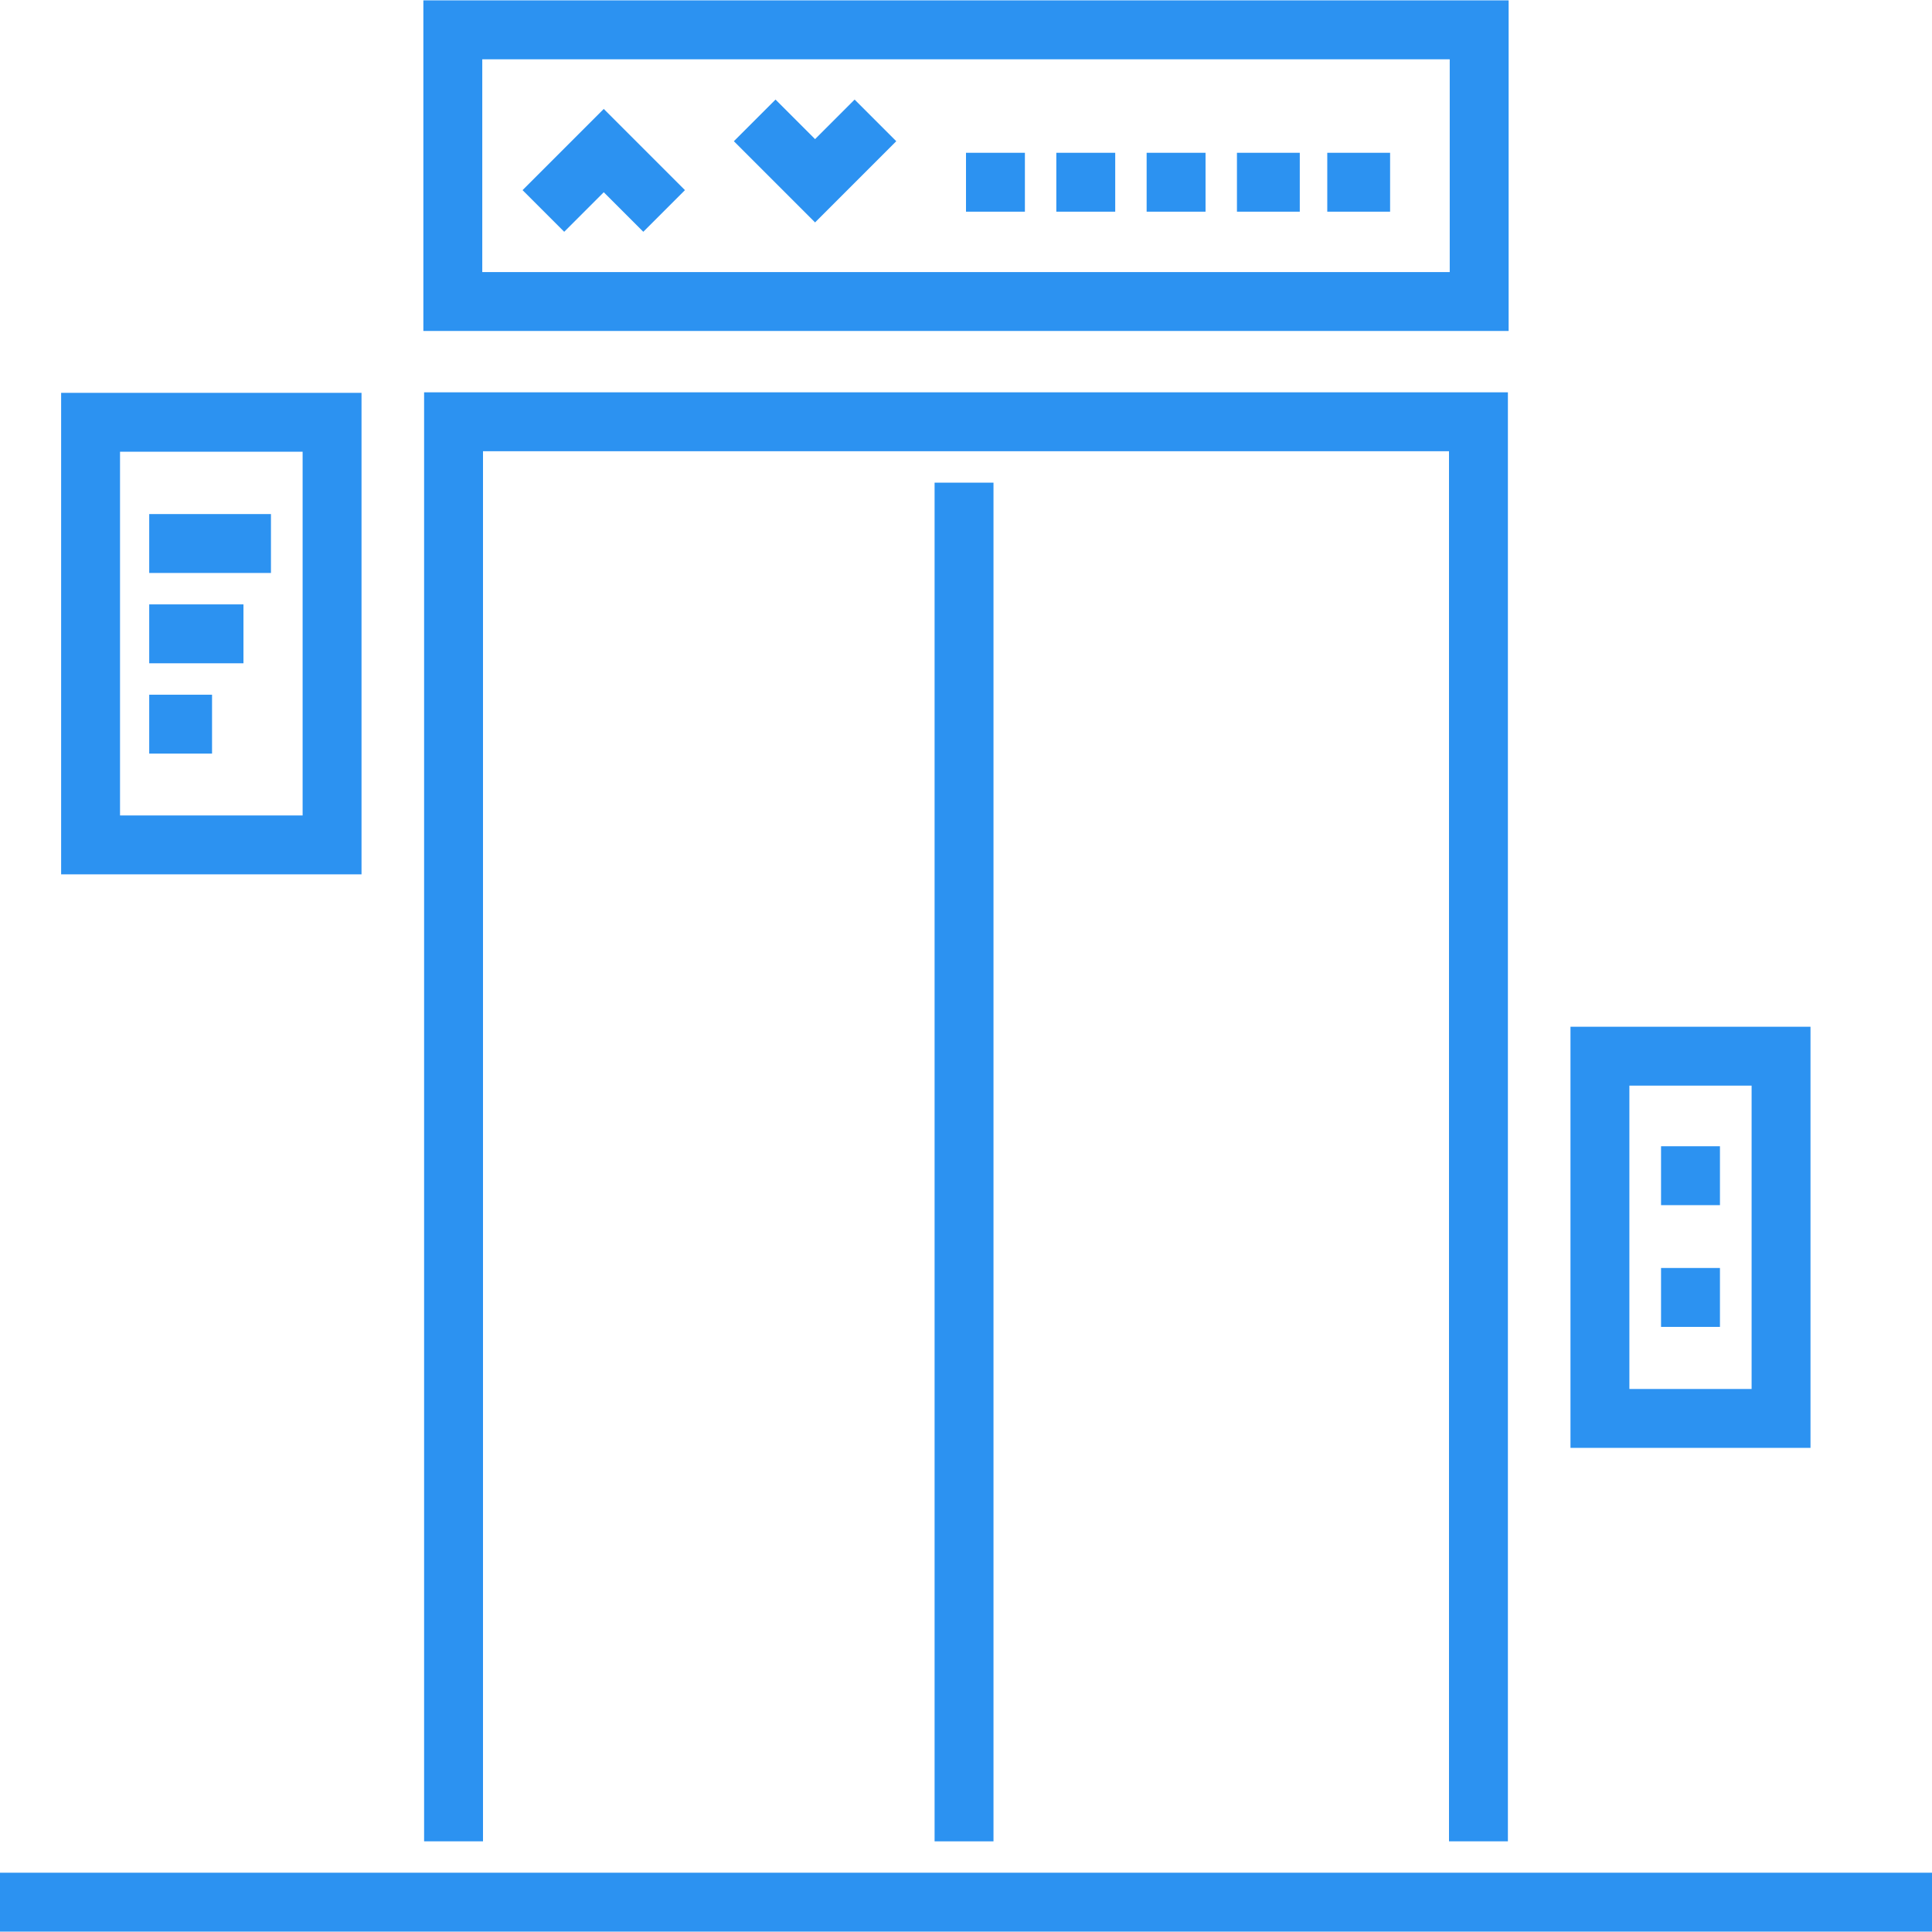 <?xml version="1.0" encoding="UTF-8" standalone="no"?>
<!-- Generator: Adobe Illustrator 19.0.0, SVG Export Plug-In . SVG Version: 6.00 Build 0)  -->

<svg
   xmlns:dc="http://purl.org/dc/elements/1.1/"
   xmlns:cc="http://creativecommons.org/ns#"
   xmlns:rdf="http://www.w3.org/1999/02/22-rdf-syntax-ns#"
   xmlns:svg="http://www.w3.org/2000/svg"
   xmlns="http://www.w3.org/2000/svg"
   xmlns:sodipodi="http://sodipodi.sourceforge.net/DTD/sodipodi-0.dtd"
   xmlns:inkscape="http://www.inkscape.org/namespaces/inkscape"
   version="1.1"
   id="Layer_1"
   x="0px"
   y="0px"
   viewBox="0 0 512 512"
   style="enable-background:new 0 0 512 512;"
   xml:space="preserve"
   sodipodi:docname="Lift.svg"
   inkscape:version="0.92.3 (2405546, 2018-03-11)"><defs
   id="defs143" /><sodipodi:namedview
   pagecolor="#ffffff"
   bordercolor="#666666"
   borderopacity="1"
   objecttolerance="10"
   gridtolerance="10"
   guidetolerance="10"
   inkscape:pageopacity="0"
   inkscape:pageshadow="2"
   inkscape:window-width="1366"
   inkscape:window-height="706"
   id="namedview141"
   showgrid="false"
   inkscape:zoom="0.4609375"
   inkscape:cx="256"
   inkscape:cy="256"
   inkscape:window-x="-8"
   inkscape:window-y="-8"
   inkscape:window-maximized="1"
   inkscape:current-layer="Layer_1" />
<g
   id="g6"
   style="fill:#2c92f1;fill-opacity:1">
	<g
   id="g4"
   style="fill:#2c92f1;fill-opacity:1">
		<rect
   y="496.289"
   width="512"
   height="15.61"
   id="rect2"
   style="fill:#2c92f1;fill-opacity:1" />
	</g>
</g>
<g
   id="g12"
   style="fill:#2c92f1;fill-opacity:1">
	<g
   id="g10"
   style="fill:#2c92f1;fill-opacity:1">
		<polygon
   points="112.39,103.969 112.39,487.969 128,487.969 128,119.579 384,119.579 384,487.969 399.61,487.969 399.61,103.969       "
   id="polygon8"
   style="fill:#2c92f1;fill-opacity:1" />
	</g>
</g>
<g
   id="g18"
   style="fill:#2c92f1;fill-opacity:1">
	<g
   id="g16"
   style="fill:#2c92f1;fill-opacity:1">
		<rect
   x="247.675"
   y="127.909"
   width="15.61"
   height="360.065"
   id="rect14"
   style="fill:#2c92f1;fill-opacity:1" />
	</g>
</g>
<g
   id="g24"
   style="fill:#2c92f1;fill-opacity:1">
	<g
   id="g22"
   style="fill:#2c92f1;fill-opacity:1">
		<path
   d="M416.193,272.098v111.609h63.61V272.098H416.193z M464.193,368.097h-32.39v-80.389h32.39V368.097z"
   id="path20"
   style="fill:#2c92f1;fill-opacity:1" />
	</g>
</g>
<g
   id="g30"
   style="fill:#2c92f1;fill-opacity:1">
	<g
   id="g28"
   style="fill:#2c92f1;fill-opacity:1">
		<rect
   x="440.195"
   y="303.768"
   width="15.61"
   height="15.61"
   id="rect26"
   style="fill:#2c92f1;fill-opacity:1" />
	</g>
</g>
<g
   id="g36"
   style="fill:#2c92f1;fill-opacity:1">
	<g
   id="g34"
   style="fill:#2c92f1;fill-opacity:1">
		<rect
   x="440.195"
   y="336.029"
   width="15.61"
   height="15.61"
   id="rect32"
   style="fill:#2c92f1;fill-opacity:1" />
	</g>
</g>
<g
   id="g42"
   style="fill:#2c92f1;fill-opacity:1">
	<g
   id="g40"
   style="fill:#2c92f1;fill-opacity:1">
		<path
   d="M112.197,0.101v87.609h287.606V0.101H112.197z M384.193,72.101H127.806v-56.39h256.386V72.101z"
   id="path38"
   style="fill:#2c92f1;fill-opacity:1" />
	</g>
</g>
<g
   id="g48"
   style="fill:#2c92f1;fill-opacity:1">
	<g
   id="g46"
   style="fill:#2c92f1;fill-opacity:1">
		<polygon
   points="160.001,28.869 138.482,50.388 149.521,61.425 160.001,50.944 170.482,61.425 181.52,50.388   "
   id="polygon44"
   style="fill:#2c92f1;fill-opacity:1" />
	</g>
</g>
<g
   id="g54"
   style="fill:#2c92f1;fill-opacity:1">
	<g
   id="g52"
   style="fill:#2c92f1;fill-opacity:1">
		<polygon
   points="226.482,26.387 216.001,36.869 205.52,26.387 194.482,37.425 216.001,58.944 237.519,37.425   "
   id="polygon50"
   style="fill:#2c92f1;fill-opacity:1" />
	</g>
</g>
<g
   id="g60"
   style="fill:#2c92f1;fill-opacity:1">
	<g
   id="g58"
   style="fill:#2c92f1;fill-opacity:1">
		<rect
   x="256"
   y="40.489"
   width="15.61"
   height="15.61"
   id="rect56"
   style="fill:#2c92f1;fill-opacity:1" />
	</g>
</g>
<g
   id="g66"
   style="fill:#2c92f1;fill-opacity:1">
	<g
   id="g64"
   style="fill:#2c92f1;fill-opacity:1">
		<rect
   x="279.935"
   y="40.489"
   width="15.61"
   height="15.61"
   id="rect62"
   style="fill:#2c92f1;fill-opacity:1" />
	</g>
</g>
<g
   id="g72"
   style="fill:#2c92f1;fill-opacity:1">
	<g
   id="g70"
   style="fill:#2c92f1;fill-opacity:1">
		<rect
   x="303.87"
   y="40.489"
   width="15.61"
   height="15.61"
   id="rect68"
   style="fill:#2c92f1;fill-opacity:1" />
	</g>
</g>
<g
   id="g78"
   style="fill:#2c92f1;fill-opacity:1">
	<g
   id="g76"
   style="fill:#2c92f1;fill-opacity:1">
		<rect
   x="327.805"
   y="40.489"
   width="16.65"
   height="15.61"
   id="rect74"
   style="fill:#2c92f1;fill-opacity:1" />
	</g>
</g>
<g
   id="g84"
   style="fill:#2c92f1;fill-opacity:1">
	<g
   id="g82"
   style="fill:#2c92f1;fill-opacity:1">
		<rect
   x="351.74"
   y="40.489"
   width="16.65"
   height="15.61"
   id="rect80"
   style="fill:#2c92f1;fill-opacity:1" />
	</g>
</g>
<g
   id="g90"
   style="fill:#2c92f1;fill-opacity:1">
	<g
   id="g88"
   style="fill:#2c92f1;fill-opacity:1">
		<path
   d="M16.199,104.101v127.608h79.609V104.101H16.199z M80.198,216.099H31.809v-96.388h48.389V216.099z"
   id="path86"
   style="fill:#2c92f1;fill-opacity:1" />
	</g>
</g>
<g
   id="g96"
   style="fill:#2c92f1;fill-opacity:1">
	<g
   id="g94"
   style="fill:#2c92f1;fill-opacity:1">
		<rect
   x="39.545"
   y="136.234"
   width="32.26"
   height="15.61"
   id="rect92"
   style="fill:#2c92f1;fill-opacity:1" />
	</g>
</g>
<g
   id="g102"
   style="fill:#2c92f1;fill-opacity:1">
	<g
   id="g100"
   style="fill:#2c92f1;fill-opacity:1">
		<rect
   x="39.545"
   y="160.169"
   width="24.976"
   height="15.61"
   id="rect98"
   style="fill:#2c92f1;fill-opacity:1" />
	</g>
</g>
<g
   id="g108"
   style="fill:#2c92f1;fill-opacity:1">
	<g
   id="g106"
   style="fill:#2c92f1;fill-opacity:1">
		<rect
   x="39.545"
   y="184.104"
   width="16.65"
   height="15.61"
   id="rect104"
   style="fill:#2c92f1;fill-opacity:1" />
	</g>
</g>
<g
   id="g110"
   style="fill:#2c92f1;fill-opacity:1">
</g>
<g
   id="g112"
   style="fill:#2c92f1;fill-opacity:1">
</g>
<g
   id="g114"
   style="fill:#2c92f1;fill-opacity:1">
</g>
<g
   id="g116"
   style="fill:#2c92f1;fill-opacity:1">
</g>
<g
   id="g118"
   style="fill:#2c92f1;fill-opacity:1">
</g>
<g
   id="g120"
   style="fill:#2c92f1;fill-opacity:1">
</g>
<g
   id="g122"
   style="fill:#2c92f1;fill-opacity:1">
</g>
<g
   id="g124"
   style="fill:#2c92f1;fill-opacity:1">
</g>
<g
   id="g126"
   style="fill:#2c92f1;fill-opacity:1">
</g>
<g
   id="g128"
   style="fill:#2c92f1;fill-opacity:1">
</g>
<g
   id="g130"
   style="fill:#2c92f1;fill-opacity:1">
</g>
<g
   id="g132"
   style="fill:#2c92f1;fill-opacity:1">
</g>
<g
   id="g134"
   style="fill:#2c92f1;fill-opacity:1">
</g>
<g
   id="g136"
   style="fill:#2c92f1;fill-opacity:1">
</g>
<g
   id="g138"
   style="fill:#2c92f1;fill-opacity:1">
</g>
</svg>